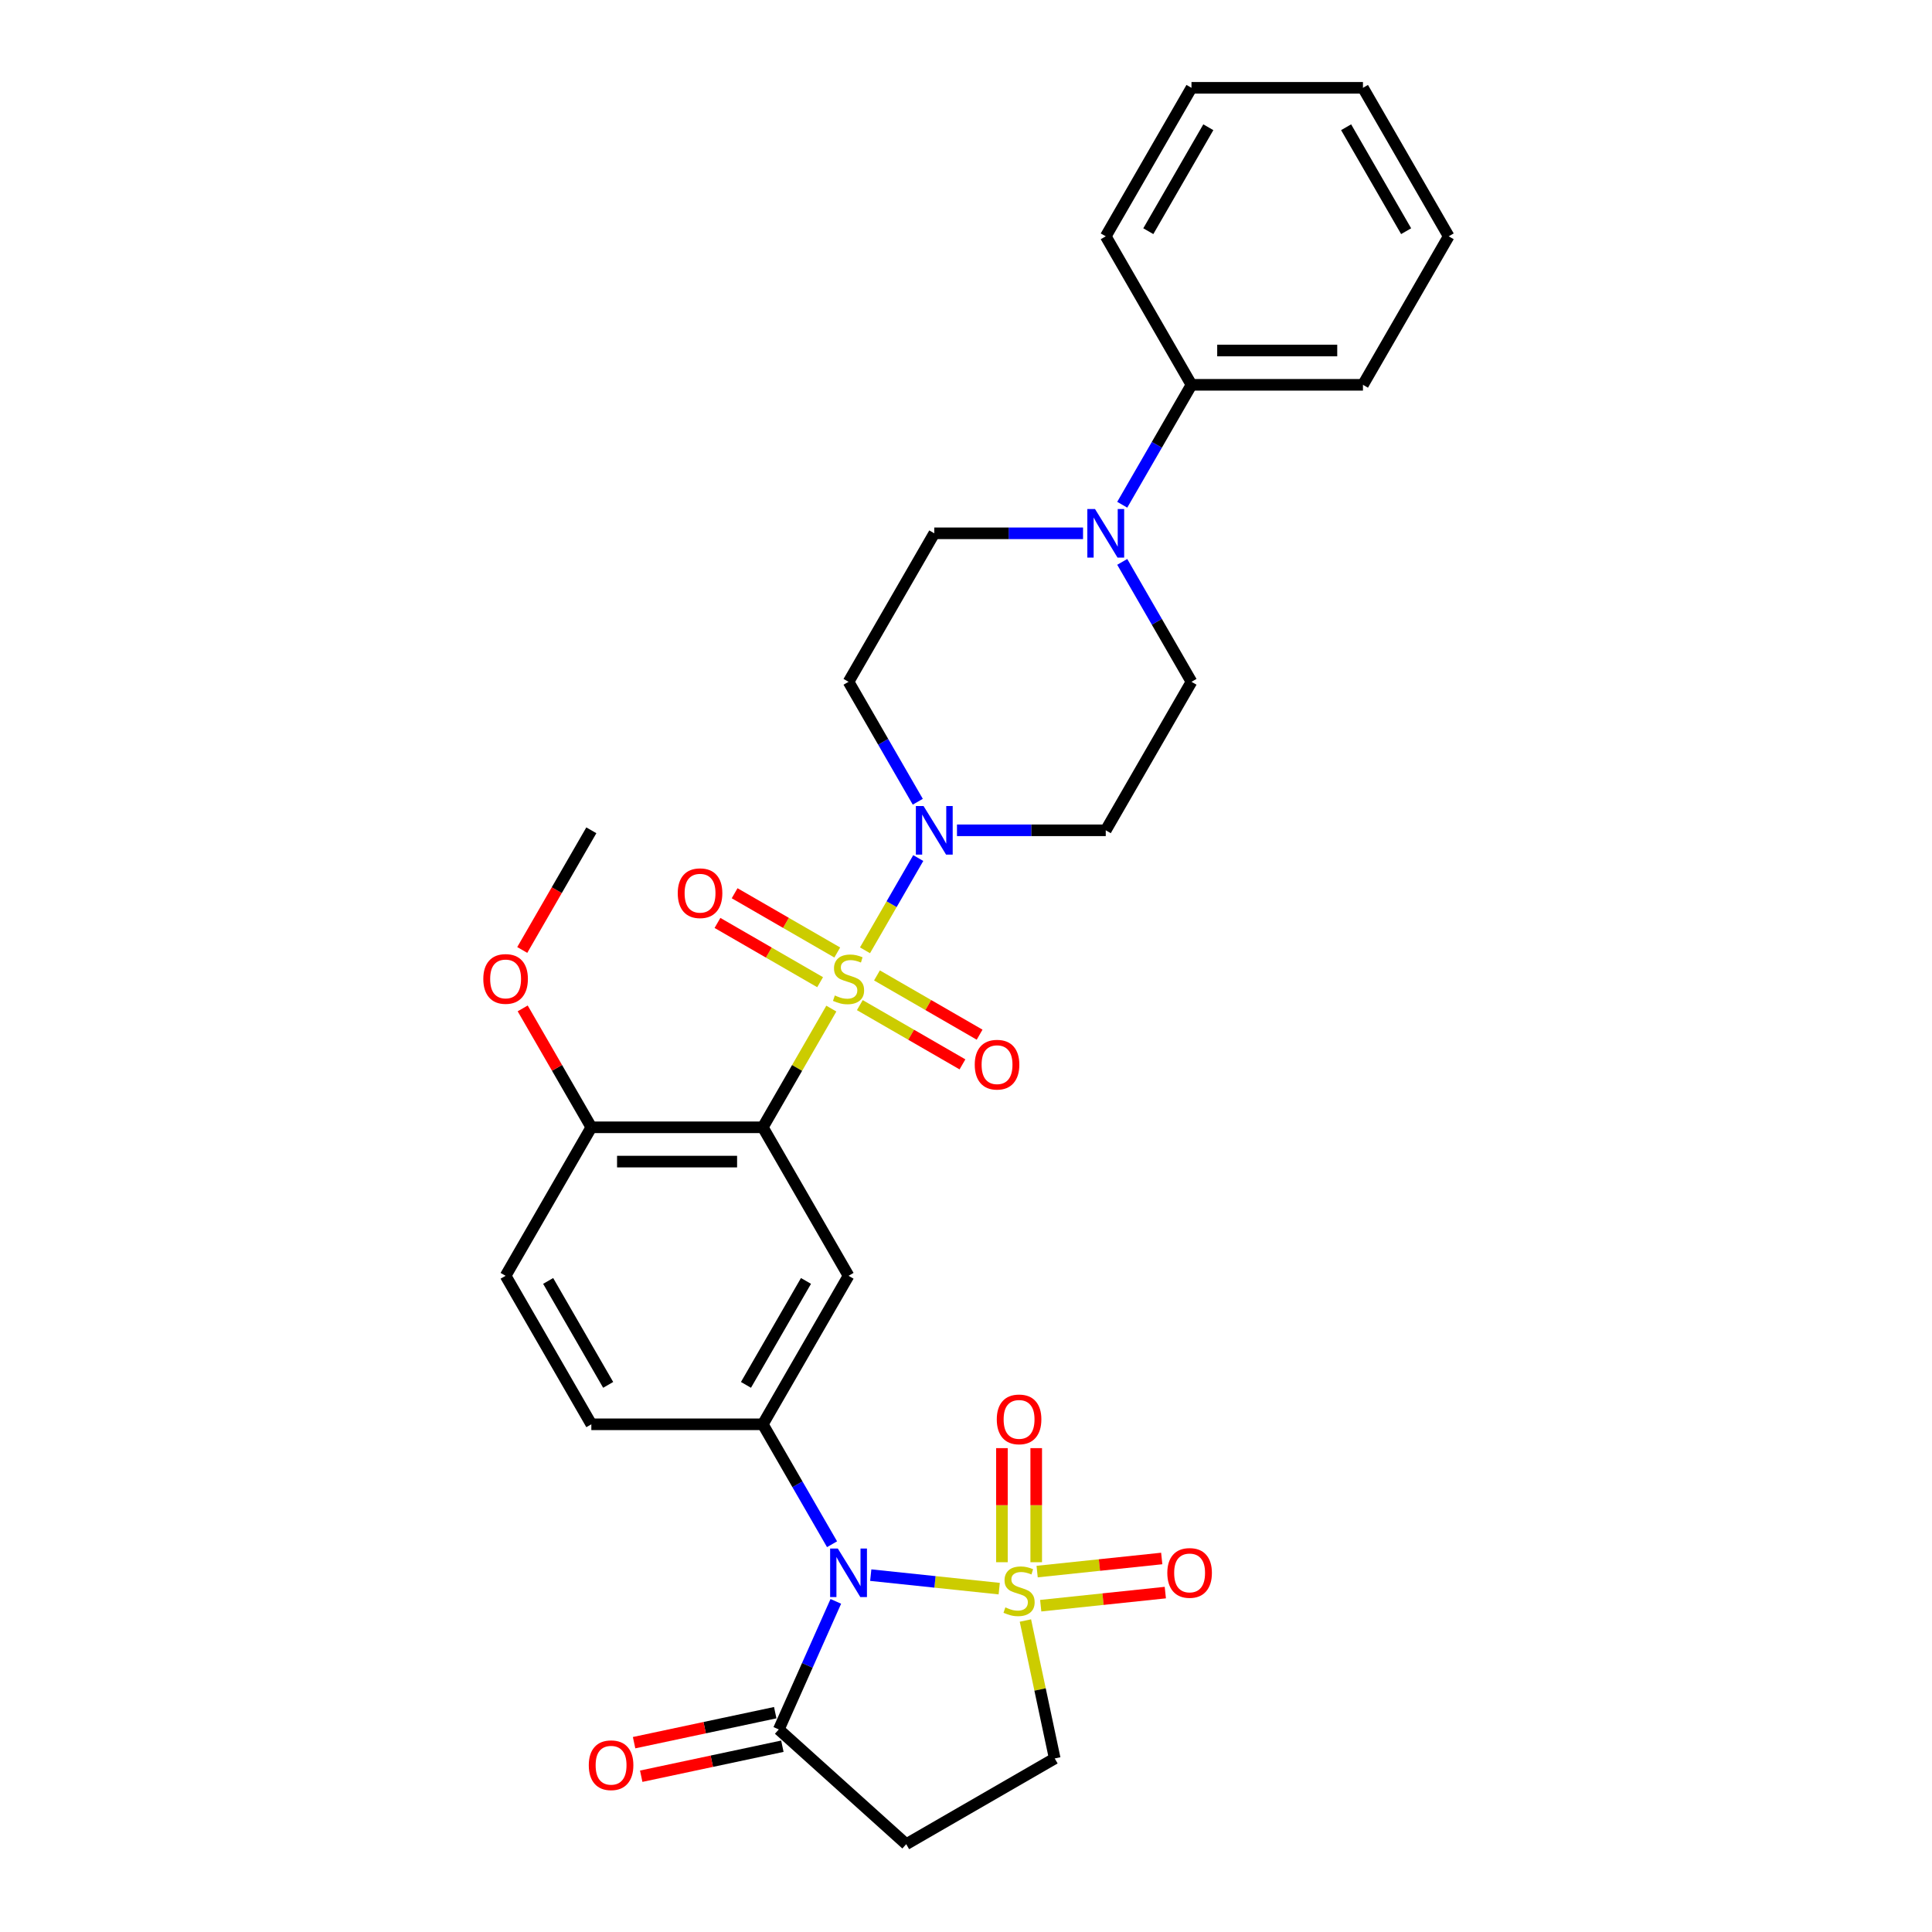 <?xml version='1.0' encoding='iso-8859-1'?>
<svg version='1.1' baseProfile='full'
              xmlns='http://www.w3.org/2000/svg'
                      xmlns:rdkit='http://www.rdkit.org/xml'
                      xmlns:xlink='http://www.w3.org/1999/xlink'
                  xml:space='preserve'
width='1000px' height='1000px' viewBox='0 0 1000 1000'>
<!-- END OF HEADER -->
<rect style='opacity:1.0;fill:#FFFFFF;stroke:none' width='1000' height='1000' x='0' y='0'> </rect>
<path class='bond-2' d='M 430.298,522.054 L 412.563,552.773' style='fill:none;fill-rule:evenodd;stroke:#CCCC00;stroke-width:6px;stroke-linecap:butt;stroke-linejoin:miter;stroke-opacity:1' />
<path class='bond-2' d='M 412.563,552.773 L 394.828,583.491' style='fill:none;fill-rule:evenodd;stroke:#000000;stroke-width:6px;stroke-linecap:butt;stroke-linejoin:miter;stroke-opacity:1' />
<path class='bond-3' d='M 447.721,491.878 L 461.505,468.002' style='fill:none;fill-rule:evenodd;stroke:#CCCC00;stroke-width:6px;stroke-linecap:butt;stroke-linejoin:miter;stroke-opacity:1' />
<path class='bond-3' d='M 461.505,468.002 L 475.29,444.127' style='fill:none;fill-rule:evenodd;stroke:#0000FF;stroke-width:6px;stroke-linecap:butt;stroke-linejoin:miter;stroke-opacity:1' />
<path class='bond-12' d='M 445.044,520.249 L 471.607,535.585' style='fill:none;fill-rule:evenodd;stroke:#CCCC00;stroke-width:6px;stroke-linecap:butt;stroke-linejoin:miter;stroke-opacity:1' />
<path class='bond-12' d='M 471.607,535.585 L 498.169,550.92' style='fill:none;fill-rule:evenodd;stroke:#FF0000;stroke-width:6px;stroke-linecap:butt;stroke-linejoin:miter;stroke-opacity:1' />
<path class='bond-12' d='M 453.919,504.876 L 480.482,520.212' style='fill:none;fill-rule:evenodd;stroke:#CCCC00;stroke-width:6px;stroke-linecap:butt;stroke-linejoin:miter;stroke-opacity:1' />
<path class='bond-12' d='M 480.482,520.212 L 507.044,535.548' style='fill:none;fill-rule:evenodd;stroke:#FF0000;stroke-width:6px;stroke-linecap:butt;stroke-linejoin:miter;stroke-opacity:1' />
<path class='bond-13' d='M 433.364,493.009 L 406.802,477.673' style='fill:none;fill-rule:evenodd;stroke:#CCCC00;stroke-width:6px;stroke-linecap:butt;stroke-linejoin:miter;stroke-opacity:1' />
<path class='bond-13' d='M 406.802,477.673 L 380.24,462.337' style='fill:none;fill-rule:evenodd;stroke:#FF0000;stroke-width:6px;stroke-linecap:butt;stroke-linejoin:miter;stroke-opacity:1' />
<path class='bond-13' d='M 424.489,508.381 L 397.927,493.045' style='fill:none;fill-rule:evenodd;stroke:#CCCC00;stroke-width:6px;stroke-linecap:butt;stroke-linejoin:miter;stroke-opacity:1' />
<path class='bond-13' d='M 397.927,493.045 L 371.364,477.71' style='fill:none;fill-rule:evenodd;stroke:#FF0000;stroke-width:6px;stroke-linecap:butt;stroke-linejoin:miter;stroke-opacity:1' />
<path class='bond-0' d='M 517.193,822.275 L 483.945,818.781' style='fill:none;fill-rule:evenodd;stroke:#CCCC00;stroke-width:6px;stroke-linecap:butt;stroke-linejoin:miter;stroke-opacity:1' />
<path class='bond-0' d='M 483.945,818.781 L 450.697,815.286' style='fill:none;fill-rule:evenodd;stroke:#0000FF;stroke-width:6px;stroke-linecap:butt;stroke-linejoin:miter;stroke-opacity:1' />
<path class='bond-9' d='M 530.75,838.781 L 538.337,874.475' style='fill:none;fill-rule:evenodd;stroke:#CCCC00;stroke-width:6px;stroke-linecap:butt;stroke-linejoin:miter;stroke-opacity:1' />
<path class='bond-9' d='M 538.337,874.475 L 545.924,910.169' style='fill:none;fill-rule:evenodd;stroke:#000000;stroke-width:6px;stroke-linecap:butt;stroke-linejoin:miter;stroke-opacity:1' />
<path class='bond-10' d='M 536.346,808.605 L 536.346,779.079' style='fill:none;fill-rule:evenodd;stroke:#CCCC00;stroke-width:6px;stroke-linecap:butt;stroke-linejoin:miter;stroke-opacity:1' />
<path class='bond-10' d='M 536.346,779.079 L 536.346,749.552' style='fill:none;fill-rule:evenodd;stroke:#FF0000;stroke-width:6px;stroke-linecap:butt;stroke-linejoin:miter;stroke-opacity:1' />
<path class='bond-10' d='M 518.596,808.605 L 518.596,779.079' style='fill:none;fill-rule:evenodd;stroke:#CCCC00;stroke-width:6px;stroke-linecap:butt;stroke-linejoin:miter;stroke-opacity:1' />
<path class='bond-10' d='M 518.596,779.079 L 518.596,749.552' style='fill:none;fill-rule:evenodd;stroke:#FF0000;stroke-width:6px;stroke-linecap:butt;stroke-linejoin:miter;stroke-opacity:1' />
<path class='bond-11' d='M 538.676,831.102 L 570.922,827.713' style='fill:none;fill-rule:evenodd;stroke:#CCCC00;stroke-width:6px;stroke-linecap:butt;stroke-linejoin:miter;stroke-opacity:1' />
<path class='bond-11' d='M 570.922,827.713 L 603.167,824.324' style='fill:none;fill-rule:evenodd;stroke:#FF0000;stroke-width:6px;stroke-linecap:butt;stroke-linejoin:miter;stroke-opacity:1' />
<path class='bond-11' d='M 536.821,813.449 L 569.066,810.059' style='fill:none;fill-rule:evenodd;stroke:#CCCC00;stroke-width:6px;stroke-linecap:butt;stroke-linejoin:miter;stroke-opacity:1' />
<path class='bond-11' d='M 569.066,810.059 L 601.312,806.67' style='fill:none;fill-rule:evenodd;stroke:#FF0000;stroke-width:6px;stroke-linecap:butt;stroke-linejoin:miter;stroke-opacity:1' />
<path class='bond-1' d='M 430.667,799.292 L 412.748,768.254' style='fill:none;fill-rule:evenodd;stroke:#0000FF;stroke-width:6px;stroke-linecap:butt;stroke-linejoin:miter;stroke-opacity:1' />
<path class='bond-1' d='M 412.748,768.254 L 394.828,737.216' style='fill:none;fill-rule:evenodd;stroke:#000000;stroke-width:6px;stroke-linecap:butt;stroke-linejoin:miter;stroke-opacity:1' />
<path class='bond-6' d='M 432.621,828.864 L 417.863,862.011' style='fill:none;fill-rule:evenodd;stroke:#0000FF;stroke-width:6px;stroke-linecap:butt;stroke-linejoin:miter;stroke-opacity:1' />
<path class='bond-6' d='M 417.863,862.011 L 403.105,895.158' style='fill:none;fill-rule:evenodd;stroke:#000000;stroke-width:6px;stroke-linecap:butt;stroke-linejoin:miter;stroke-opacity:1' />
<path class='bond-5' d='M 394.828,583.491 L 439.204,660.353' style='fill:none;fill-rule:evenodd;stroke:#000000;stroke-width:6px;stroke-linecap:butt;stroke-linejoin:miter;stroke-opacity:1' />
<path class='bond-16' d='M 394.828,583.491 L 306.075,583.491' style='fill:none;fill-rule:evenodd;stroke:#000000;stroke-width:6px;stroke-linecap:butt;stroke-linejoin:miter;stroke-opacity:1' />
<path class='bond-16' d='M 381.515,601.242 L 319.388,601.242' style='fill:none;fill-rule:evenodd;stroke:#000000;stroke-width:6px;stroke-linecap:butt;stroke-linejoin:miter;stroke-opacity:1' />
<path class='bond-14' d='M 495.332,429.766 L 533.833,429.766' style='fill:none;fill-rule:evenodd;stroke:#0000FF;stroke-width:6px;stroke-linecap:butt;stroke-linejoin:miter;stroke-opacity:1' />
<path class='bond-14' d='M 533.833,429.766 L 572.334,429.766' style='fill:none;fill-rule:evenodd;stroke:#000000;stroke-width:6px;stroke-linecap:butt;stroke-linejoin:miter;stroke-opacity:1' />
<path class='bond-15' d='M 475.044,414.98 L 457.124,383.942' style='fill:none;fill-rule:evenodd;stroke:#0000FF;stroke-width:6px;stroke-linecap:butt;stroke-linejoin:miter;stroke-opacity:1' />
<path class='bond-15' d='M 457.124,383.942 L 439.204,352.904' style='fill:none;fill-rule:evenodd;stroke:#000000;stroke-width:6px;stroke-linecap:butt;stroke-linejoin:miter;stroke-opacity:1' />
<path class='bond-4' d='M 394.828,737.216 L 439.204,660.353' style='fill:none;fill-rule:evenodd;stroke:#000000;stroke-width:6px;stroke-linecap:butt;stroke-linejoin:miter;stroke-opacity:1' />
<path class='bond-4' d='M 386.112,716.811 L 417.175,663.008' style='fill:none;fill-rule:evenodd;stroke:#000000;stroke-width:6px;stroke-linecap:butt;stroke-linejoin:miter;stroke-opacity:1' />
<path class='bond-31' d='M 394.828,737.216 L 306.075,737.216' style='fill:none;fill-rule:evenodd;stroke:#000000;stroke-width:6px;stroke-linecap:butt;stroke-linejoin:miter;stroke-opacity:1' />
<path class='bond-8' d='M 403.105,895.158 L 469.061,954.545' style='fill:none;fill-rule:evenodd;stroke:#000000;stroke-width:6px;stroke-linecap:butt;stroke-linejoin:miter;stroke-opacity:1' />
<path class='bond-20' d='M 401.26,886.477 L 364.731,894.241' style='fill:none;fill-rule:evenodd;stroke:#000000;stroke-width:6px;stroke-linecap:butt;stroke-linejoin:miter;stroke-opacity:1' />
<path class='bond-20' d='M 364.731,894.241 L 328.203,902.005' style='fill:none;fill-rule:evenodd;stroke:#FF0000;stroke-width:6px;stroke-linecap:butt;stroke-linejoin:miter;stroke-opacity:1' />
<path class='bond-20' d='M 404.95,903.839 L 368.422,911.604' style='fill:none;fill-rule:evenodd;stroke:#000000;stroke-width:6px;stroke-linecap:butt;stroke-linejoin:miter;stroke-opacity:1' />
<path class='bond-20' d='M 368.422,911.604 L 331.894,919.368' style='fill:none;fill-rule:evenodd;stroke:#FF0000;stroke-width:6px;stroke-linecap:butt;stroke-linejoin:miter;stroke-opacity:1' />
<path class='bond-7' d='M 560.583,276.042 L 522.082,276.042' style='fill:none;fill-rule:evenodd;stroke:#0000FF;stroke-width:6px;stroke-linecap:butt;stroke-linejoin:miter;stroke-opacity:1' />
<path class='bond-7' d='M 522.082,276.042 L 483.581,276.042' style='fill:none;fill-rule:evenodd;stroke:#000000;stroke-width:6px;stroke-linecap:butt;stroke-linejoin:miter;stroke-opacity:1' />
<path class='bond-21' d='M 580.871,261.255 L 598.79,230.217' style='fill:none;fill-rule:evenodd;stroke:#0000FF;stroke-width:6px;stroke-linecap:butt;stroke-linejoin:miter;stroke-opacity:1' />
<path class='bond-21' d='M 598.79,230.217 L 616.71,199.179' style='fill:none;fill-rule:evenodd;stroke:#000000;stroke-width:6px;stroke-linecap:butt;stroke-linejoin:miter;stroke-opacity:1' />
<path class='bond-30' d='M 580.871,290.828 L 598.79,321.866' style='fill:none;fill-rule:evenodd;stroke:#0000FF;stroke-width:6px;stroke-linecap:butt;stroke-linejoin:miter;stroke-opacity:1' />
<path class='bond-30' d='M 598.79,321.866 L 616.71,352.904' style='fill:none;fill-rule:evenodd;stroke:#000000;stroke-width:6px;stroke-linecap:butt;stroke-linejoin:miter;stroke-opacity:1' />
<path class='bond-32' d='M 469.061,954.545 L 545.924,910.169' style='fill:none;fill-rule:evenodd;stroke:#000000;stroke-width:6px;stroke-linecap:butt;stroke-linejoin:miter;stroke-opacity:1' />
<path class='bond-17' d='M 572.334,429.766 L 616.71,352.904' style='fill:none;fill-rule:evenodd;stroke:#000000;stroke-width:6px;stroke-linecap:butt;stroke-linejoin:miter;stroke-opacity:1' />
<path class='bond-18' d='M 439.204,352.904 L 483.581,276.042' style='fill:none;fill-rule:evenodd;stroke:#000000;stroke-width:6px;stroke-linecap:butt;stroke-linejoin:miter;stroke-opacity:1' />
<path class='bond-22' d='M 306.075,583.491 L 261.698,660.353' style='fill:none;fill-rule:evenodd;stroke:#000000;stroke-width:6px;stroke-linecap:butt;stroke-linejoin:miter;stroke-opacity:1' />
<path class='bond-23' d='M 306.075,583.491 L 288.309,552.719' style='fill:none;fill-rule:evenodd;stroke:#000000;stroke-width:6px;stroke-linecap:butt;stroke-linejoin:miter;stroke-opacity:1' />
<path class='bond-23' d='M 288.309,552.719 L 270.542,521.947' style='fill:none;fill-rule:evenodd;stroke:#FF0000;stroke-width:6px;stroke-linecap:butt;stroke-linejoin:miter;stroke-opacity:1' />
<path class='bond-19' d='M 306.075,737.216 L 261.698,660.353' style='fill:none;fill-rule:evenodd;stroke:#000000;stroke-width:6px;stroke-linecap:butt;stroke-linejoin:miter;stroke-opacity:1' />
<path class='bond-19' d='M 314.791,716.811 L 283.727,663.008' style='fill:none;fill-rule:evenodd;stroke:#000000;stroke-width:6px;stroke-linecap:butt;stroke-linejoin:miter;stroke-opacity:1' />
<path class='bond-24' d='M 616.71,199.179 L 705.463,199.179' style='fill:none;fill-rule:evenodd;stroke:#000000;stroke-width:6px;stroke-linecap:butt;stroke-linejoin:miter;stroke-opacity:1' />
<path class='bond-24' d='M 630.023,181.429 L 692.15,181.429' style='fill:none;fill-rule:evenodd;stroke:#000000;stroke-width:6px;stroke-linecap:butt;stroke-linejoin:miter;stroke-opacity:1' />
<path class='bond-25' d='M 616.71,199.179 L 572.334,122.317' style='fill:none;fill-rule:evenodd;stroke:#000000;stroke-width:6px;stroke-linecap:butt;stroke-linejoin:miter;stroke-opacity:1' />
<path class='bond-26' d='M 270.317,491.7 L 288.196,460.733' style='fill:none;fill-rule:evenodd;stroke:#FF0000;stroke-width:6px;stroke-linecap:butt;stroke-linejoin:miter;stroke-opacity:1' />
<path class='bond-26' d='M 288.196,460.733 L 306.075,429.766' style='fill:none;fill-rule:evenodd;stroke:#000000;stroke-width:6px;stroke-linecap:butt;stroke-linejoin:miter;stroke-opacity:1' />
<path class='bond-27' d='M 705.463,199.179 L 749.84,122.317' style='fill:none;fill-rule:evenodd;stroke:#000000;stroke-width:6px;stroke-linecap:butt;stroke-linejoin:miter;stroke-opacity:1' />
<path class='bond-28' d='M 572.334,122.317 L 616.71,45.455' style='fill:none;fill-rule:evenodd;stroke:#000000;stroke-width:6px;stroke-linecap:butt;stroke-linejoin:miter;stroke-opacity:1' />
<path class='bond-28' d='M 594.363,119.663 L 625.426,65.859' style='fill:none;fill-rule:evenodd;stroke:#000000;stroke-width:6px;stroke-linecap:butt;stroke-linejoin:miter;stroke-opacity:1' />
<path class='bond-33' d='M 749.84,122.317 L 705.463,45.455' style='fill:none;fill-rule:evenodd;stroke:#000000;stroke-width:6px;stroke-linecap:butt;stroke-linejoin:miter;stroke-opacity:1' />
<path class='bond-33' d='M 727.811,119.663 L 696.747,65.859' style='fill:none;fill-rule:evenodd;stroke:#000000;stroke-width:6px;stroke-linecap:butt;stroke-linejoin:miter;stroke-opacity:1' />
<path class='bond-29' d='M 616.71,45.455 L 705.463,45.455' style='fill:none;fill-rule:evenodd;stroke:#000000;stroke-width:6px;stroke-linecap:butt;stroke-linejoin:miter;stroke-opacity:1' />
<path  class='atom-0' d='M 432.104 515.256
Q 432.388 515.362, 433.559 515.859
Q 434.731 516.356, 436.009 516.676
Q 437.323 516.96, 438.601 516.96
Q 440.979 516.96, 442.364 515.824
Q 443.748 514.652, 443.748 512.628
Q 443.748 511.244, 443.038 510.392
Q 442.364 509.54, 441.299 509.078
Q 440.234 508.617, 438.459 508.084
Q 436.222 507.41, 434.873 506.771
Q 433.559 506.132, 432.601 504.783
Q 431.678 503.434, 431.678 501.162
Q 431.678 498.002, 433.808 496.049
Q 435.974 494.097, 440.234 494.097
Q 443.145 494.097, 446.446 495.481
L 445.63 498.215
Q 442.612 496.972, 440.34 496.972
Q 437.891 496.972, 436.542 498.002
Q 435.193 498.996, 435.228 500.736
Q 435.228 502.085, 435.903 502.901
Q 436.613 503.718, 437.607 504.179
Q 438.636 504.641, 440.34 505.173
Q 442.612 505.883, 443.961 506.593
Q 445.31 507.303, 446.269 508.759
Q 447.263 510.179, 447.263 512.628
Q 447.263 516.108, 444.92 517.989
Q 442.612 519.835, 438.743 519.835
Q 436.506 519.835, 434.802 519.338
Q 433.133 518.877, 431.145 518.06
L 432.104 515.256
' fill='#CCCC00'/>
<path  class='atom-1' d='M 520.371 831.982
Q 520.655 832.089, 521.826 832.586
Q 522.998 833.083, 524.276 833.402
Q 525.589 833.686, 526.867 833.686
Q 529.246 833.686, 530.631 832.55
Q 532.015 831.379, 532.015 829.355
Q 532.015 827.971, 531.305 827.119
Q 530.631 826.267, 529.566 825.805
Q 528.501 825.343, 526.725 824.811
Q 524.489 824.136, 523.14 823.497
Q 521.826 822.858, 520.868 821.509
Q 519.945 820.16, 519.945 817.888
Q 519.945 814.729, 522.075 812.776
Q 524.24 810.823, 528.501 810.823
Q 531.412 810.823, 534.713 812.208
L 533.897 814.942
Q 530.879 813.699, 528.607 813.699
Q 526.157 813.699, 524.808 814.729
Q 523.459 815.723, 523.495 817.462
Q 523.495 818.811, 524.169 819.628
Q 524.879 820.444, 525.873 820.906
Q 526.903 821.367, 528.607 821.9
Q 530.879 822.61, 532.228 823.32
Q 533.577 824.03, 534.536 825.485
Q 535.53 826.906, 535.53 829.355
Q 535.53 832.834, 533.187 834.716
Q 530.879 836.562, 527.009 836.562
Q 524.773 836.562, 523.069 836.065
Q 521.4 835.603, 519.412 834.787
L 520.371 831.982
' fill='#CCCC00'/>
<path  class='atom-2' d='M 433.648 801.511
L 441.885 814.824
Q 442.701 816.137, 444.015 818.516
Q 445.328 820.894, 445.399 821.036
L 445.399 801.511
L 448.736 801.511
L 448.736 826.646
L 445.293 826.646
L 436.453 812.09
Q 435.423 810.386, 434.323 808.433
Q 433.258 806.481, 432.938 805.877
L 432.938 826.646
L 429.672 826.646
L 429.672 801.511
L 433.648 801.511
' fill='#0000FF'/>
<path  class='atom-4' d='M 478.025 417.199
L 486.261 430.512
Q 487.078 431.825, 488.391 434.204
Q 489.705 436.583, 489.776 436.725
L 489.776 417.199
L 493.113 417.199
L 493.113 442.334
L 489.669 442.334
L 480.829 427.778
Q 479.8 426.074, 478.699 424.122
Q 477.634 422.169, 477.315 421.566
L 477.315 442.334
L 474.049 442.334
L 474.049 417.199
L 478.025 417.199
' fill='#0000FF'/>
<path  class='atom-8' d='M 566.778 263.474
L 575.014 276.787
Q 575.831 278.101, 577.144 280.479
Q 578.458 282.858, 578.529 283
L 578.529 263.474
L 581.866 263.474
L 581.866 288.609
L 578.422 288.609
L 569.582 274.054
Q 568.553 272.35, 567.452 270.397
Q 566.387 268.444, 566.068 267.841
L 566.068 288.609
L 562.802 288.609
L 562.802 263.474
L 566.778 263.474
' fill='#0000FF'/>
<path  class='atom-11' d='M 515.933 734.673
Q 515.933 728.638, 518.915 725.266
Q 521.897 721.893, 527.471 721.893
Q 533.045 721.893, 536.027 725.266
Q 539.009 728.638, 539.009 734.673
Q 539.009 740.78, 535.991 744.259
Q 532.974 747.702, 527.471 747.702
Q 521.933 747.702, 518.915 744.259
Q 515.933 740.815, 515.933 734.673
M 527.471 744.862
Q 531.305 744.862, 533.364 742.306
Q 535.459 739.715, 535.459 734.673
Q 535.459 729.739, 533.364 727.254
Q 531.305 724.733, 527.471 724.733
Q 523.637 724.733, 521.542 727.218
Q 519.483 729.703, 519.483 734.673
Q 519.483 739.75, 521.542 742.306
Q 523.637 744.862, 527.471 744.862
' fill='#FF0000'/>
<path  class='atom-12' d='M 604.2 814.149
Q 604.2 808.114, 607.182 804.741
Q 610.164 801.369, 615.738 801.369
Q 621.312 801.369, 624.294 804.741
Q 627.276 808.114, 627.276 814.149
Q 627.276 820.255, 624.258 823.735
Q 621.241 827.178, 615.738 827.178
Q 610.2 827.178, 607.182 823.735
Q 604.2 820.291, 604.2 814.149
M 615.738 824.338
Q 619.572 824.338, 621.631 821.782
Q 623.726 819.19, 623.726 814.149
Q 623.726 809.215, 621.631 806.729
Q 619.572 804.209, 615.738 804.209
Q 611.904 804.209, 609.809 806.694
Q 607.75 809.179, 607.75 814.149
Q 607.75 819.226, 609.809 821.782
Q 611.904 824.338, 615.738 824.338
' fill='#FF0000'/>
<path  class='atom-13' d='M 504.529 551.076
Q 504.529 545.041, 507.511 541.668
Q 510.493 538.296, 516.067 538.296
Q 521.64 538.296, 524.622 541.668
Q 527.604 545.041, 527.604 551.076
Q 527.604 557.182, 524.587 560.662
Q 521.569 564.105, 516.067 564.105
Q 510.528 564.105, 507.511 560.662
Q 504.529 557.218, 504.529 551.076
M 516.067 561.265
Q 519.901 561.265, 521.96 558.709
Q 524.054 556.117, 524.054 551.076
Q 524.054 546.142, 521.96 543.656
Q 519.901 541.136, 516.067 541.136
Q 512.232 541.136, 510.138 543.621
Q 508.079 546.106, 508.079 551.076
Q 508.079 556.153, 510.138 558.709
Q 512.232 561.265, 516.067 561.265
' fill='#FF0000'/>
<path  class='atom-14' d='M 350.804 462.323
Q 350.804 456.288, 353.786 452.915
Q 356.768 449.543, 362.342 449.543
Q 367.916 449.543, 370.898 452.915
Q 373.88 456.288, 373.88 462.323
Q 373.88 468.429, 370.862 471.909
Q 367.845 475.352, 362.342 475.352
Q 356.804 475.352, 353.786 471.909
Q 350.804 468.465, 350.804 462.323
M 362.342 472.512
Q 366.176 472.512, 368.235 469.956
Q 370.33 467.364, 370.33 462.323
Q 370.33 457.389, 368.235 454.903
Q 366.176 452.383, 362.342 452.383
Q 358.508 452.383, 356.413 454.868
Q 354.354 457.353, 354.354 462.323
Q 354.354 467.4, 356.413 469.956
Q 358.508 472.512, 362.342 472.512
' fill='#FF0000'/>
<path  class='atom-21' d='M 304.754 913.682
Q 304.754 907.647, 307.736 904.274
Q 310.718 900.901, 316.292 900.901
Q 321.865 900.901, 324.847 904.274
Q 327.829 907.647, 327.829 913.682
Q 327.829 919.788, 324.812 923.267
Q 321.794 926.711, 316.292 926.711
Q 310.753 926.711, 307.736 923.267
Q 304.754 919.824, 304.754 913.682
M 316.292 923.871
Q 320.126 923.871, 322.185 921.315
Q 324.279 918.723, 324.279 913.682
Q 324.279 908.747, 322.185 906.262
Q 320.126 903.742, 316.292 903.742
Q 312.457 903.742, 310.363 906.227
Q 308.304 908.712, 308.304 913.682
Q 308.304 918.759, 310.363 921.315
Q 312.457 923.871, 316.292 923.871
' fill='#FF0000'/>
<path  class='atom-24' d='M 250.16 506.7
Q 250.16 500.665, 253.142 497.292
Q 256.124 493.919, 261.698 493.919
Q 267.272 493.919, 270.254 497.292
Q 273.236 500.665, 273.236 506.7
Q 273.236 512.806, 270.218 516.285
Q 267.201 519.729, 261.698 519.729
Q 256.16 519.729, 253.142 516.285
Q 250.16 512.841, 250.16 506.7
M 261.698 516.889
Q 265.532 516.889, 267.591 514.332
Q 269.686 511.741, 269.686 506.7
Q 269.686 501.765, 267.591 499.28
Q 265.532 496.759, 261.698 496.759
Q 257.864 496.759, 255.769 499.244
Q 253.71 501.73, 253.71 506.7
Q 253.71 511.776, 255.769 514.332
Q 257.864 516.889, 261.698 516.889
' fill='#FF0000'/>
</svg>
